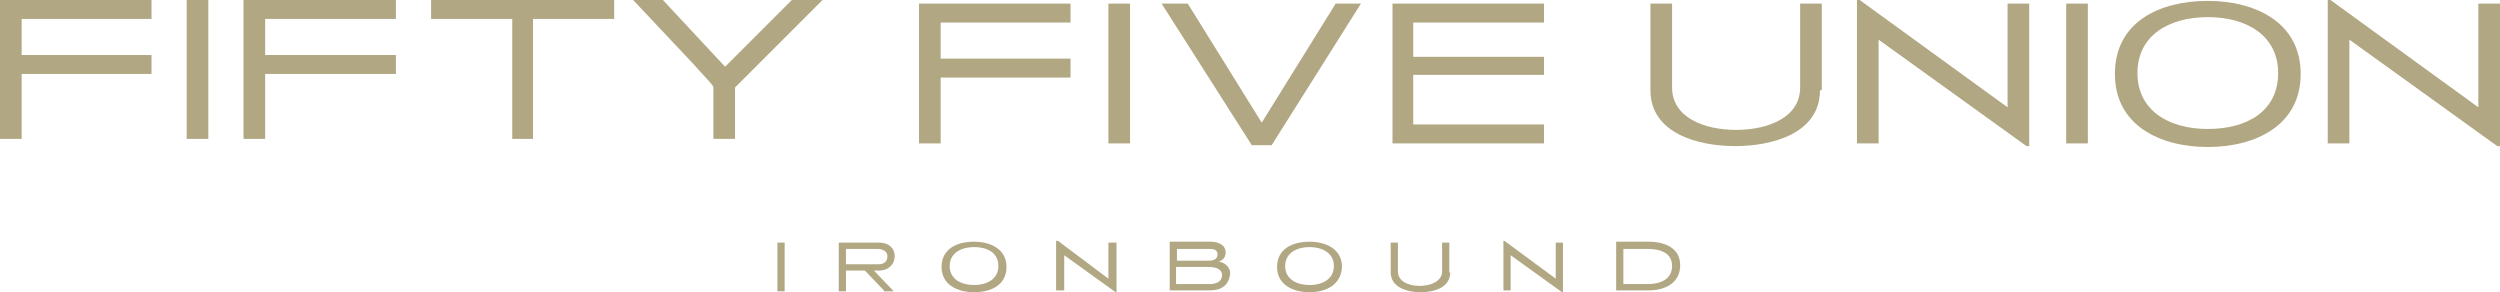 <?xml version="1.0" encoding="utf-8"?>
<!-- Generator: Adobe Illustrator 27.1.1, SVG Export Plug-In . SVG Version: 6.00 Build 0)  -->
<svg version="1.1" id="Layer_1" xmlns="http://www.w3.org/2000/svg" xmlns:xlink="http://www.w3.org/1999/xlink" x="0px" y="0px"
	 viewBox="0 0 277.2 32.4" style="enable-background:new 0 0 277.2 32.4;" xml:space="preserve">
<style type="text/css">
	.st0{fill:#B1A783;}
</style>
<polygon class="st0" points="104.3,8.6 104.3,15.9 101.9,15.9 101.9,0.4 118.7,0.4 118.7,2.5 104.3,2.5 104.3,6.5 118.7,6.5 
	118.7,8.6 "/>
<rect x="122.9" y="0.4" class="st0" width="2.4" height="15.5"/>
<polygon class="st0" points="141,16.1 138.8,16.1 128.8,0.4 131.7,0.4 139.9,13.6 148.1,0.4 150.9,0.4 "/>
<polygon class="st0" points="154.4,15.9 154.4,0.4 171.2,0.4 171.2,2.5 156.7,2.5 156.7,6.3 171.2,6.3 171.2,8.3 156.7,8.3 
	156.7,13.8 171.2,13.8 171.2,15.9 "/>
<g>
	<path class="st0" d="M201.8,10c0,4.8-5.3,6.2-9.4,6.2c-4.1,0-9.4-1.4-9.4-6.2V0.4h2.4v9.3c0,3.3,3.5,4.7,7.1,4.7
		c3.6,0,7.1-1.4,7.1-4.7V0.4h2.4V10z"/>
</g>
<polygon class="st0" points="205.9,0 205.9,15.9 208.3,15.9 208.3,4.4 224.7,16.2 225,16.2 225,0.4 222.6,0.4 222.6,11.9 206.2,0 
	"/>
<rect x="229.1" y="0.4" class="st0" width="2.4" height="15.5"/>
<g>
	<path class="st0" d="M244.8,1.9c-4.4,0-7.8,2.1-7.8,6.2c0,4.1,3.4,6.2,7.8,6.2c4.4,0,7.8-2,7.8-6.2C252.6,4,249.2,1.9,244.8,1.9
		 M244.8,16.3c-5.3,0-10.3-2.4-10.3-8.1c0-5.8,5-8.1,10.3-8.1c5.3,0,10.3,2.4,10.3,8.1C255.1,13.9,250.1,16.3,244.8,16.3"/>
</g>
<polygon class="st0" points="258.1,0 258.1,15.9 260.5,15.9 260.5,4.4 276.9,16.2 277.2,16.2 277.2,0.4 274.8,0.4 274.8,11.9 
	258.4,0 "/>
<rect x="86.2" y="26.9" class="st0" width="0.8" height="5.4"/>
<g>
	<path class="st0" d="M97.3,27.6h-3.5v1.7h3.6c0.5,0,1-0.2,1-0.9C98.4,27.9,97.9,27.6,97.3,27.6 M98,32.2L95.9,30h-2.1v2.3H93v-5.4
		h4.5c0.9,0,1.7,0.5,1.7,1.5c0,1-0.8,1.6-1.7,1.6h-0.6l2.2,2.3H98z"/>
	<path class="st0" d="M108,27.4c-1.5,0-2.7,0.7-2.7,2.1c0,1.4,1.2,2.1,2.7,2.1c1.5,0,2.7-0.7,2.7-2.1
		C110.7,28.1,109.6,27.4,108,27.4 M108,32.4c-1.8,0-3.6-0.8-3.6-2.8c0-2,1.7-2.8,3.6-2.8c1.8,0,3.6,0.8,3.6,2.8
		C111.6,31.6,109.9,32.4,108,32.4"/>
</g>
<polygon class="st0" points="117.1,26.7 117.1,32.2 118,32.2 118,28.3 123.7,32.4 123.8,32.4 123.8,26.9 122.9,26.9 122.9,30.9 
	117.3,26.7 "/>
<g>
	<path class="st0" d="M134,29.6h-3.6v1.9h3.7c0.8,0,1.4-0.3,1.4-1C135.5,30,135.1,29.6,134,29.6 M134.1,27.6h-3.6v1.3h3.6
		c0.5,0,0.9-0.2,0.9-0.7C135,27.7,134.6,27.6,134.1,27.6 M134.2,32.2h-4.5v-5.4h4.5c0.8,0,1.7,0.3,1.7,1.2c0,0.5-0.3,0.9-0.8,1
		c0.7,0.1,1.3,0.6,1.3,1.3C136.3,31.7,135.3,32.2,134.2,32.2"/>
	<path class="st0" d="M145.2,27.4c-1.5,0-2.7,0.7-2.7,2.1c0,1.4,1.2,2.1,2.7,2.1c1.5,0,2.7-0.7,2.7-2.1
		C147.9,28.1,146.7,27.4,145.2,27.4 M145.2,32.4c-1.8,0-3.6-0.8-3.6-2.8c0-2,1.7-2.8,3.6-2.8c1.8,0,3.6,0.8,3.6,2.8
		C148.7,31.6,147,32.4,145.2,32.4"/>
	<path class="st0" d="M160.8,30.2c0,1.7-1.8,2.2-3.3,2.2c-1.4,0-3.3-0.5-3.3-2.2v-3.3h0.8v3.2c0,1.1,1.2,1.6,2.4,1.6
		c1.2,0,2.5-0.5,2.5-1.6v-3.2h0.8V30.2z"/>
</g>
<polygon class="st0" points="166.7,26.7 166.7,32.2 167.5,32.2 167.5,28.3 173.2,32.4 173.3,32.4 173.3,26.9 172.5,26.9 172.5,30.9 
	166.8,26.7 "/>
<g>
	<path class="st0" d="M182.7,27.6H180v3.9h2.7c1.5,0,2.7-0.6,2.7-2C185.4,28.1,184.2,27.6,182.7,27.6 M182.8,32.2h-3.6v-5.4h3.6
		c1.8,0,3.5,0.7,3.5,2.6C186.3,31.4,184.6,32.2,182.8,32.2"/>
</g>
<polygon class="st0" points="0,0 0,15.4 2.4,15.4 2.4,8.2 16.8,8.2 16.8,6.1 2.4,6.1 2.4,2.1 16.8,2.1 16.8,0 "/>
<rect x="20.7" y="0" class="st0" width="2.4" height="15.4"/>
<polygon class="st0" points="27,0 27,15.4 29.4,15.4 29.4,8.2 43.9,8.2 43.9,6.1 29.4,6.1 29.4,2.1 43.9,2.1 43.9,0 "/>
<polygon class="st0" points="47.8,0 47.8,2.1 56.8,2.1 56.8,15.4 59.1,15.4 59.1,2.1 68.1,2.1 68.1,0 "/>
<polygon class="st0" points="87.8,0 80.4,7.4 73.5,0 70.2,0 76.7,6.9 76.7,6.9 78.7,9.1 78.7,9.1 79.1,9.6 79.1,15.4 81.5,15.4 
	81.5,9.7 91.2,0 "/>
</svg>
